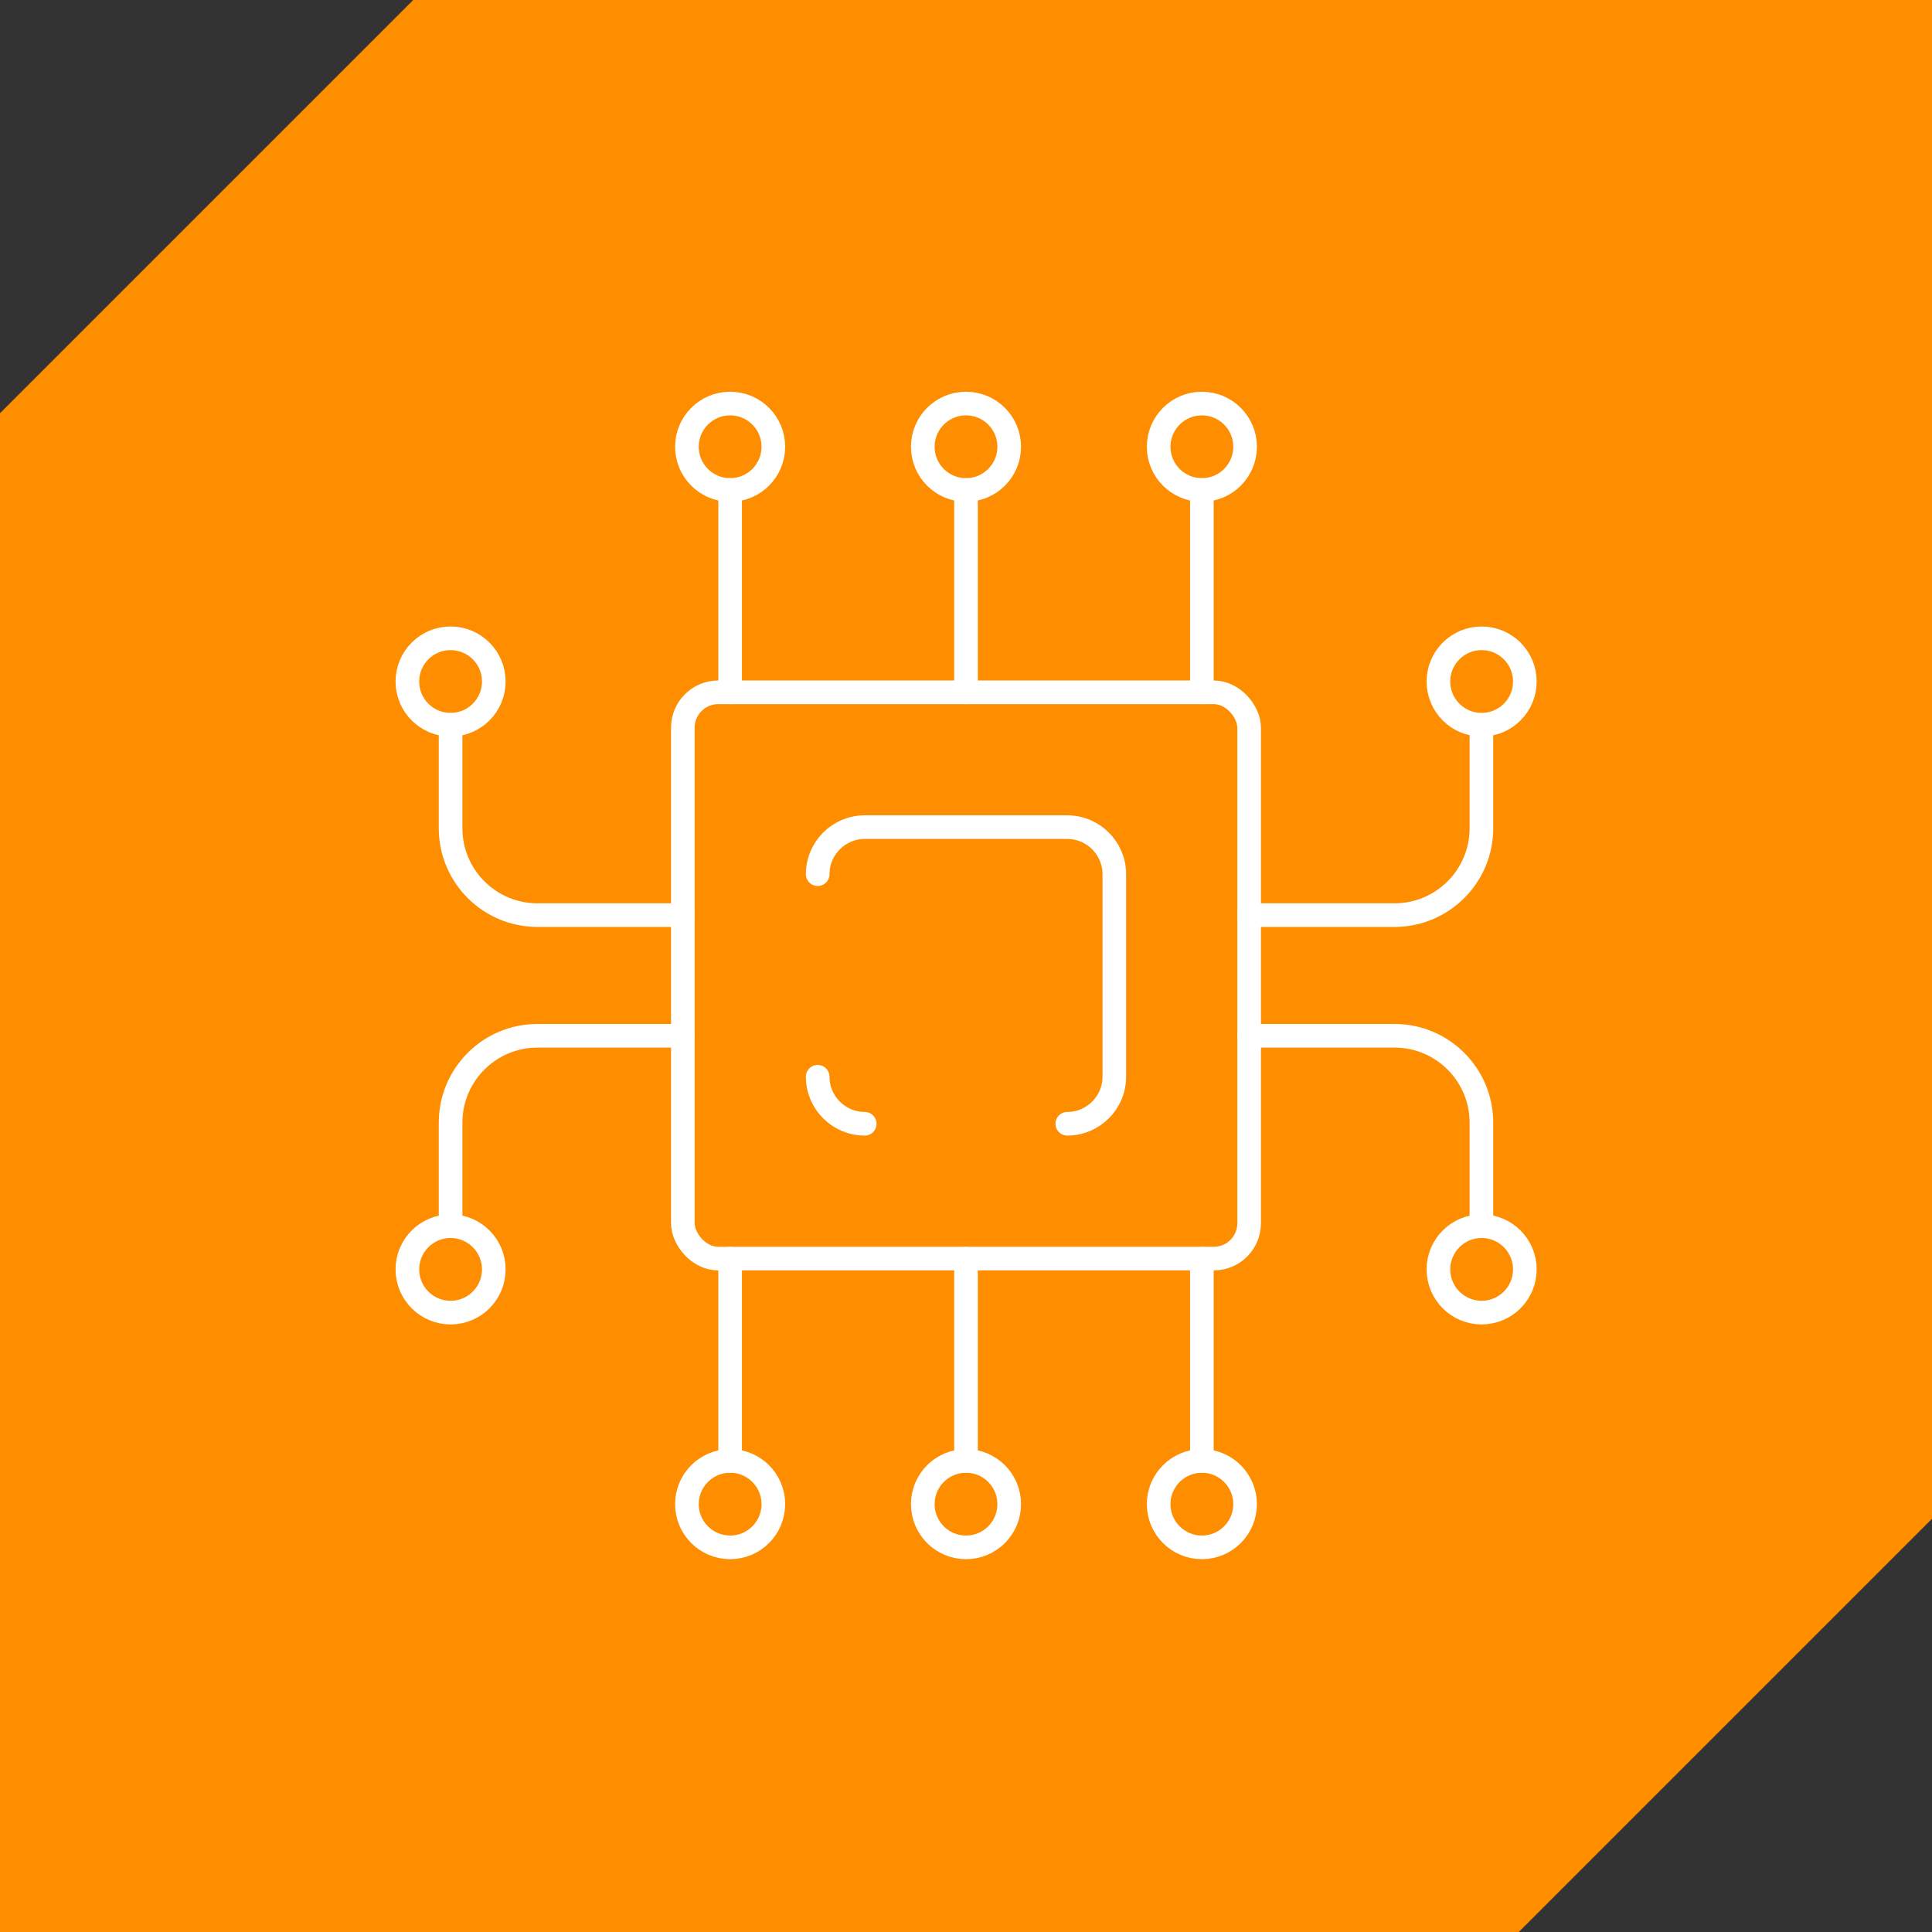 <?xml version="1.0" encoding="UTF-8"?>
<svg id="Layer_2" data-name="Layer 2" xmlns="http://www.w3.org/2000/svg" viewBox="0 0 85.84 85.84">
  <rect x="0" y="0" width="85.84" height="85.84" fill="#333333" stroke="none"/>
  <defs>
    <style>
      .cls-1 {
        fill: #ff8d00;
      }

      .cls-2 {
        fill: none;
        stroke: #fff;
        stroke-linecap: round;
        stroke-linejoin: round;
        stroke-width: 1.05px;
      }
    </style>
  </defs>
  <g id="Layer_1-2" data-name="Layer 1">
    <g>
      <polygon class="cls-1" points="85.84 0 18.36 0 0 18.36 0 85.84 67.48 85.84 85.84 67.48 85.84 0"/>
      <g>
        <rect class="cls-2" x="30.34" y="30.76" width="25.16" height="25.16" rx="1.57" ry="1.57"/>
        <line class="cls-2" x1="42.92" y1="30.76" x2="42.92" y2="21.77"/>
        <line class="cls-2" x1="53.4" y1="30.76" x2="53.4" y2="21.77"/>
        <line class="cls-2" x1="32.44" y1="30.76" x2="32.44" y2="21.77"/>
        <line class="cls-2" x1="42.92" y1="55.92" x2="42.92" y2="64.91"/>
        <line class="cls-2" x1="32.44" y1="55.92" x2="32.44" y2="64.91"/>
        <line class="cls-2" x1="53.4" y1="55.92" x2="53.4" y2="64.91"/>
        <circle class="cls-2" cx="42.92" cy="19.85" r="1.92"/>
        <circle class="cls-2" cx="42.92" cy="66.83" r="1.92"/>
        <circle class="cls-2" cx="53.4" cy="19.85" r="1.92"/>
        <circle class="cls-2" cx="32.44" cy="19.85" r="1.92"/>
        <circle class="cls-2" cx="53.4" cy="66.83" r="1.92"/>
        <circle class="cls-2" cx="32.44" cy="66.83" r="1.92"/>
        <path class="cls-2" d="M55.5,40.66h6.46c2.13,0,3.86-1.73,3.86-3.86v-4.59"/>
        <circle class="cls-2" cx="65.83" cy="30.28" r="1.92"/>
        <path class="cls-2" d="M55.5,46.02h6.46c2.13,0,3.86,1.73,3.86,3.86v4.59"/>
        <circle class="cls-2" cx="65.83" cy="56.4" r="1.92"/>
        <path class="cls-2" d="M30.34,40.66h-6.46c-2.13,0-3.86-1.73-3.86-3.86v-4.59"/>
        <circle class="cls-2" cx="20.02" cy="30.28" r="1.92"/>
        <path class="cls-2" d="M30.34,46.02h-6.46c-2.13,0-3.86,1.73-3.86,3.86v4.59"/>
        <circle class="cls-2" cx="20.02" cy="56.4" r="1.92"/>
        <path class="cls-2" d="M36.33,38.84c0-1.15.94-2.09,2.09-2.09h9c1.15,0,2.09.94,2.09,2.09v9c0,1.15-.94,2.09-2.09,2.09"/>
        <path class="cls-2" d="M38.42,49.93c-1.15,0-2.09-.94-2.09-2.09"/>
      </g>
    </g>
  </g>
</svg>